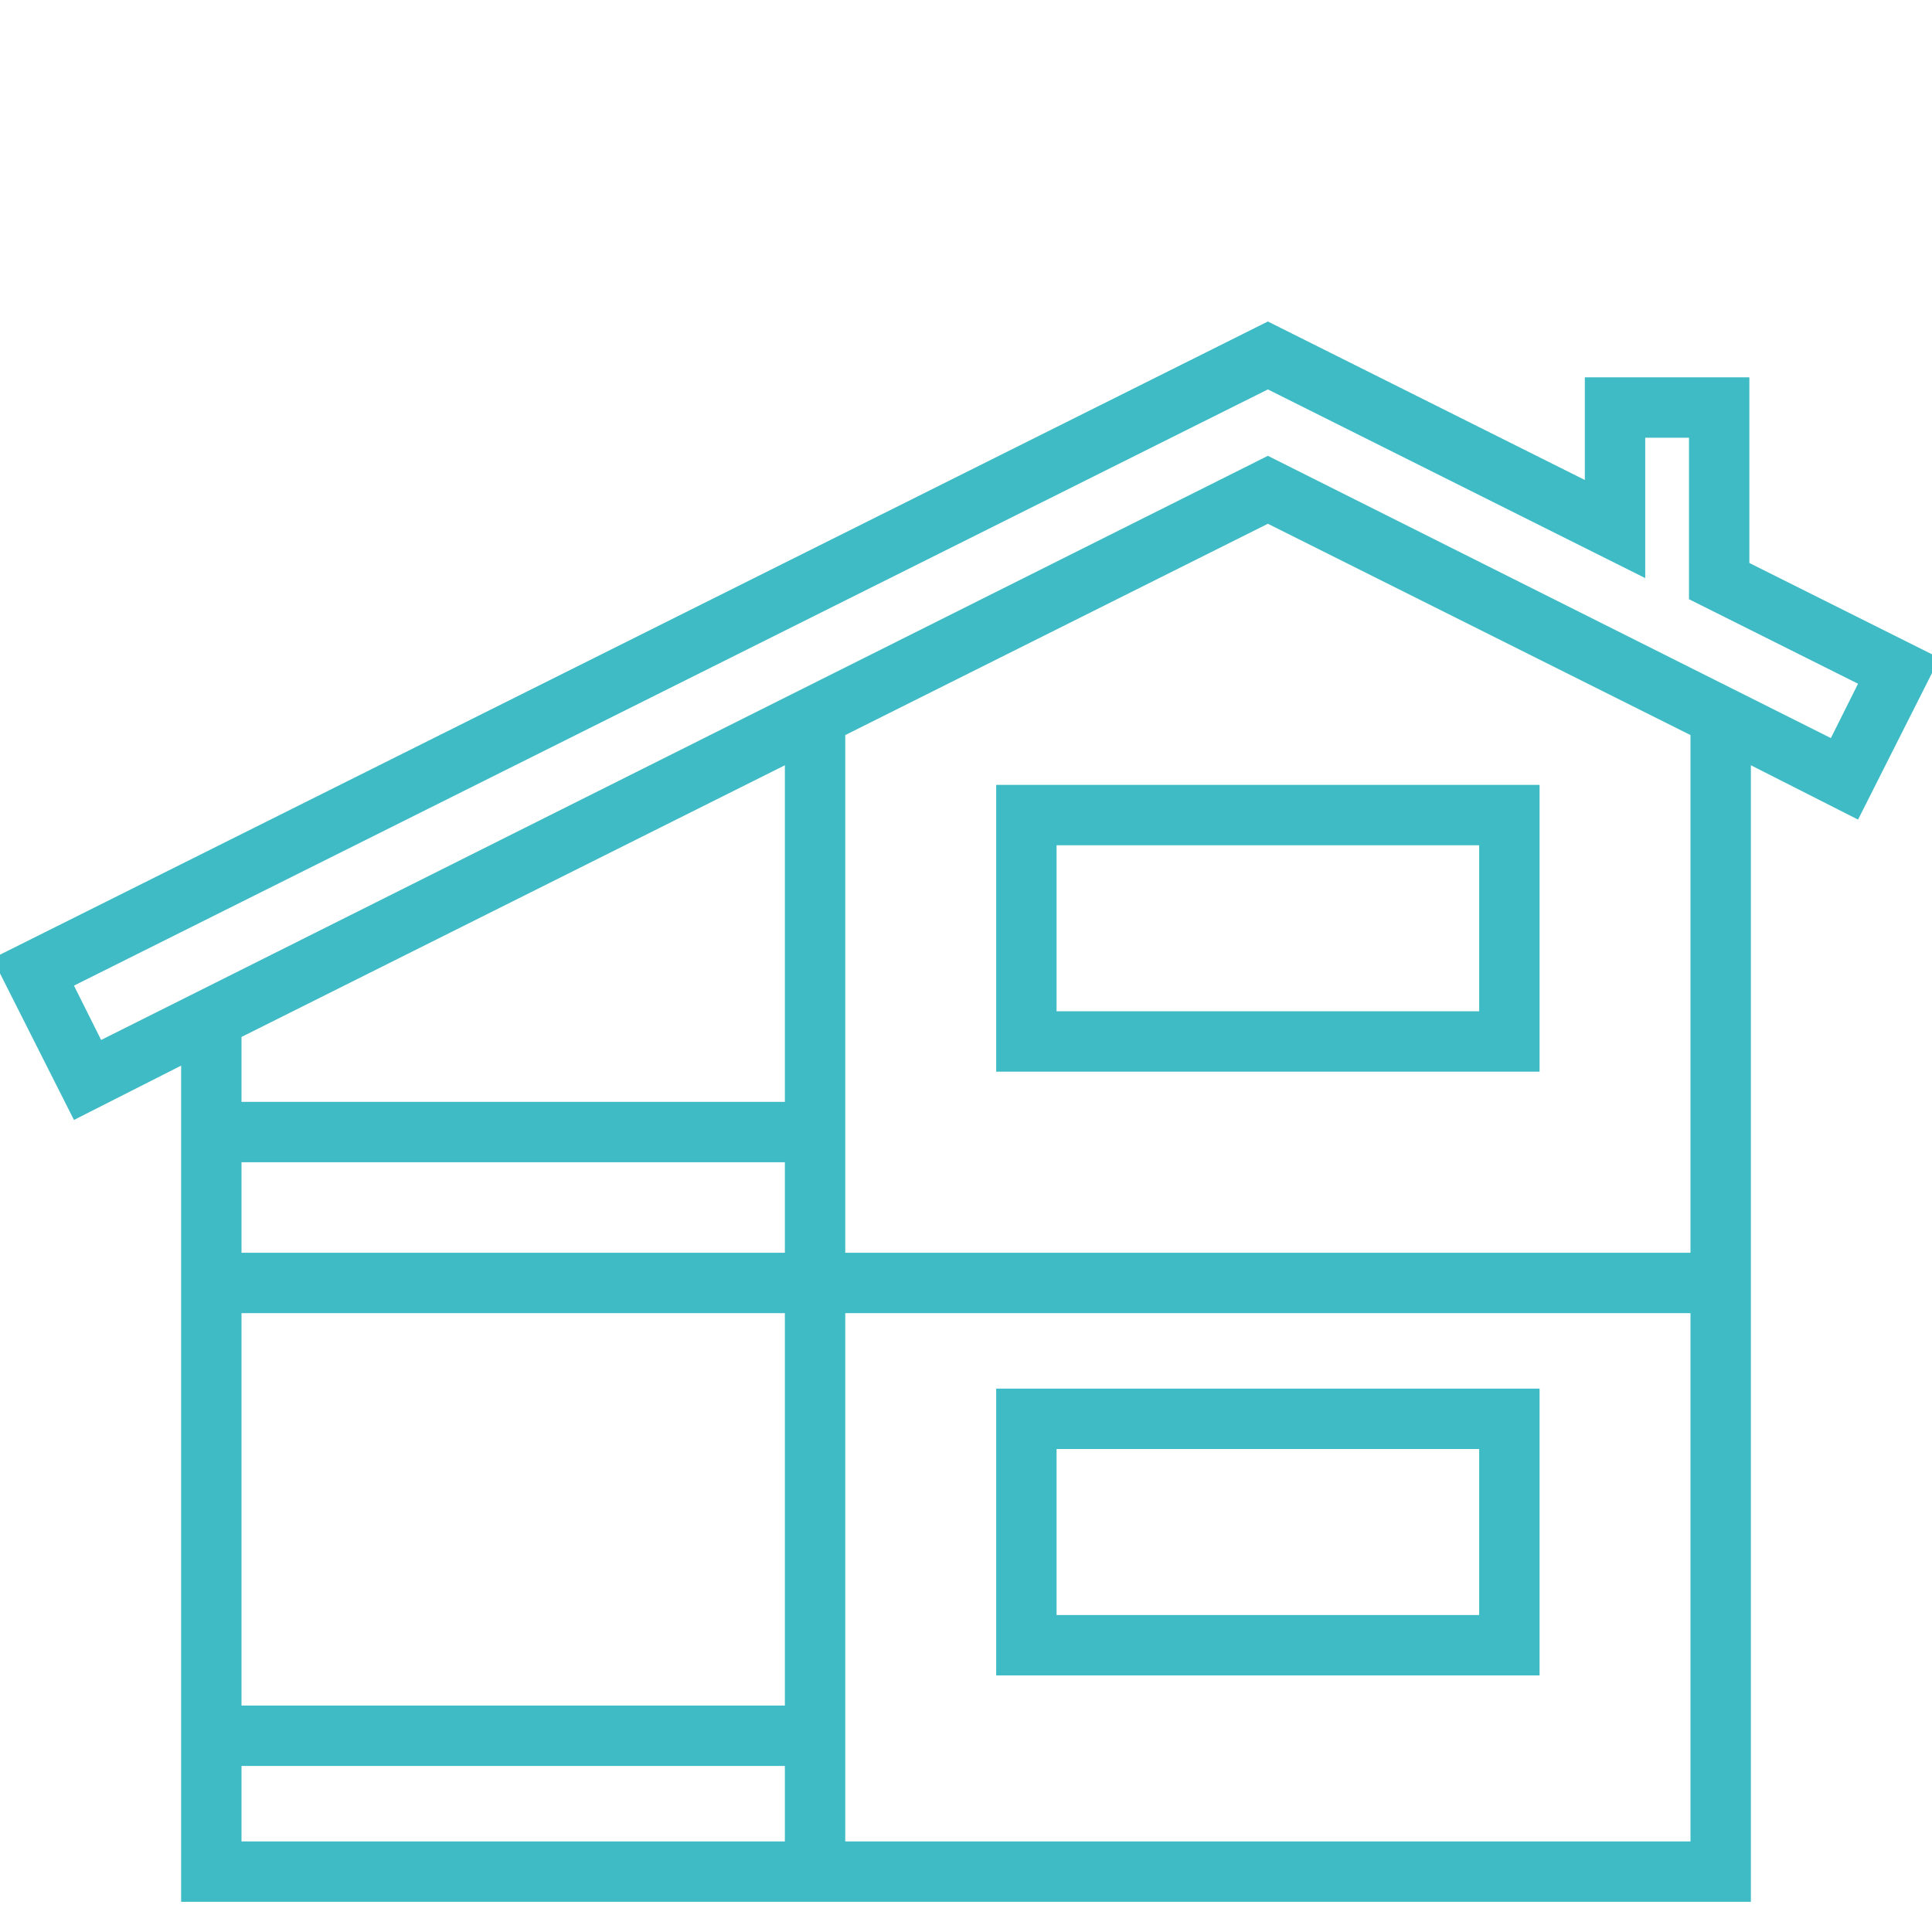 <?xml version="1.0" ?><!DOCTYPE svg  PUBLIC '-//W3C//DTD SVG 1.1//EN'  'http://www.w3.org/Graphics/SVG/1.1/DTD/svg11.dtd'><svg enable-background="new 0 0 128 128" id="Слой_1" version="1.1" viewBox="0 0 128 128" xml:space="preserve" xmlns="http://www.w3.org/2000/svg" xmlns:xlink="http://www.w3.org/1999/xlink"><g><path d="M115.9,25H105l0,6.8L84,21.3L-0.5,63.5l5.4,10.7l7.1-3.6V126h104V50.7l7.1,3.6l5.4-10.7l-12.6-6.3V25z    M52,50.7V73H16v-4.3L52,50.7z M52,113H16V87h36V113z M16,83v-6h36v6H16z M16,117h36v5H16V117z M56,122V87h56v35H56z M112,83H56   V48.7l28-14l28,14V83z M123.1,45.3l-1.8,3.6L84,30.2L6.7,68.9l-1.8-3.6L84,25.8l25,12.5l0-9.3h2.9v10.7L123.1,45.3z" fill="#3EBBC4"/><path d="M66,111l36,0V92l-36,0V111z M70,96l28,0v11l-28,0V96z" fill="#3EBBC4"/><path d="M66,71l36,0V52l-36,0V71z M70,56l28,0v11l-28,0V56z" fill="#3EBBC4"/></g></svg>